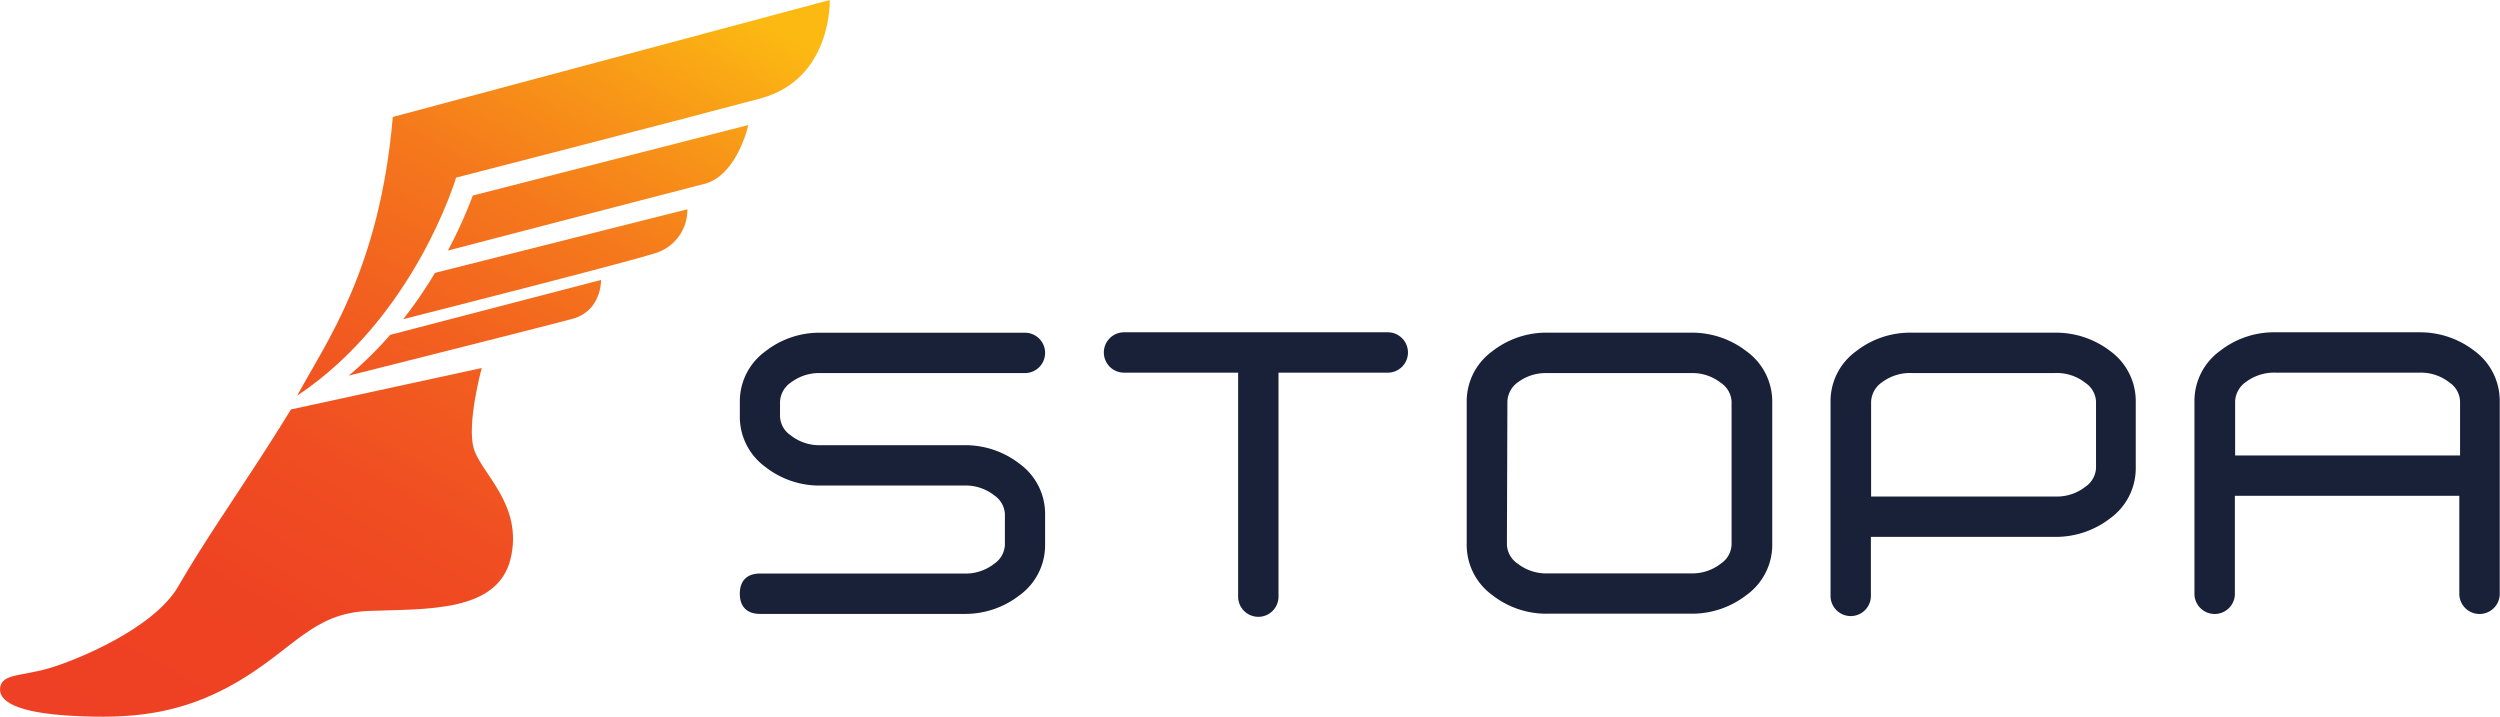 <svg id="Слой_1" data-name="Слой 1" xmlns="http://www.w3.org/2000/svg" xmlns:xlink="http://www.w3.org/1999/xlink" viewBox="0 0 471.94 135.28">
  <defs>
    <style>
      .cls-1 {
        fill: url(#Безымянный_градиент_15);
      }

      .cls-2 {
        fill: url(#Безымянный_градиент_15-2);
      }

      .cls-3 {
        fill: url(#Безымянный_градиент_15-3);
      }

      .cls-4 {
        fill: url(#Безымянный_градиент_15-4);
      }

      .cls-5 {
        fill: url(#Безымянный_градиент_15-5);
      }

      .cls-6 {
        fill: #192139;
      }
    </style>
    <linearGradient id="Безымянный_градиент_15" data-name="Безымянный градиент 15" x1="173.62" y1="104.34" x2="86.41" y2="261.45" gradientUnits="userSpaceOnUse">
      <stop offset="0" stop-color="#fcb912"/>
      <stop offset="0.13" stop-color="#f89917"/>
      <stop offset="0.28" stop-color="#f5791c"/>
      <stop offset="0.45" stop-color="#f2601f"/>
      <stop offset="0.62" stop-color="#f04e22"/>
      <stop offset="0.79" stop-color="#ee4323"/>
      <stop offset="1" stop-color="#ee4024"/>
    </linearGradient>
    <linearGradient id="Безымянный_градиент_15-2" x1="166.37" y1="100.31" x2="79.16" y2="257.43" xlink:href="#Безымянный_градиент_15"/>
    <linearGradient id="Безымянный_градиент_15-3" x1="180.81" y1="108.33" x2="93.6" y2="265.44" xlink:href="#Безымянный_градиент_15"/>
    <linearGradient id="Безымянный_градиент_15-4" x1="179.85" y1="107.8" x2="92.64" y2="264.91" xlink:href="#Безымянный_градиент_15"/>
    <linearGradient id="Безымянный_градиент_15-5" x1="174.74" y1="104.96" x2="87.53" y2="262.07" xlink:href="#Безымянный_градиент_15"/>
  </defs>
  <title>stopa</title>
  <g>
    <g>
      <path class="cls-1" d="M121.59,131.93l82.49-22.08s.5,14.94-13.11,18.59-57.43,14.94-57.43,14.94-7.8,26.39-30,41.16C109,174.42,119.1,160.81,121.59,131.93Z" transform="translate(-47.44 -109.85)"/>
      <path class="cls-2" d="M102.37,187.14s-2.79,4.55-5.68,9c-5.06,7.84-11,16.43-15.6,24.4S61.84,234.5,56.7,236s-8.83,1-9.23,3.63,3.19,4.8,13.74,5.36,20.21-.08,31-6.39,14.22-13,24.85-13.42,24.28.39,26.76-9.83-5.6-16.14-6.95-20.85,1.51-15.18,1.51-15.18Z" transform="translate(-47.44 -109.85)"/>
      <path class="cls-3" d="M180.39,144.57c6.23-1.6,8.31-11.11,8.31-11.11l-52,13.3A90.85,90.85,0,0,1,132,157.15C146.47,153.37,175.74,145.76,180.39,144.57Z" transform="translate(-47.44 -109.85)"/>
      <path class="cls-4" d="M171.05,157.67a8.54,8.54,0,0,0,6.15-8.31l-47.64,12a85,85,0,0,1-6,8.74C138.77,166.24,166.4,159.16,171.05,157.67Z" transform="translate(-47.44 -109.85)"/>
      <path class="cls-5" d="M113.27,180.76c13.21-3.32,38.12-9.61,42.2-10.71,5.59-1.52,5.43-7.35,5.43-7.35l-39.8,10.36A70.53,70.53,0,0,1,113.27,180.76Z" transform="translate(-47.44 -109.85)"/>
    </g>
    <g>
      <path class="cls-6" d="M196.82,182a8.82,8.82,0,0,1,5.62-1.72h38.48a3.81,3.81,0,0,0,0-7.62H202.44a16.53,16.53,0,0,0-10.51,3.51,11.67,11.67,0,0,0-4.83,9.51v2.8a11.69,11.69,0,0,0,4.83,9.52,16.53,16.53,0,0,0,10.51,3.51h26.95a8.71,8.71,0,0,1,5.75,1.86,4.51,4.51,0,0,1,2,3.54v5.8a4.54,4.54,0,0,1-2,3.55,8.77,8.77,0,0,1-5.75,1.86H190.92c-2.46,0-3.82,1.35-3.82,3.81s1.36,3.81,3.82,3.81h38.47a16.75,16.75,0,0,0,10.51-3.51,11.68,11.68,0,0,0,4.83-9.52v-5.8a11.69,11.69,0,0,0-4.83-9.52,16.74,16.74,0,0,0-10.51-3.5H202.44a8.72,8.72,0,0,1-5.75-1.87,4.51,4.51,0,0,1-2-3.54v-2.8A4.68,4.68,0,0,1,196.82,182Z" transform="translate(-47.44 -109.85)"/>
      <path class="cls-6" d="M309.42,172.58H259.63a3.81,3.81,0,1,0,0,7.62h21.54v42.28a3.81,3.81,0,1,0,7.62,0V180.2h20.63a3.81,3.81,0,1,0,0-7.62Z" transform="translate(-47.44 -109.85)"/>
      <path class="cls-6" d="M377.12,176.15a16.78,16.78,0,0,0-10.51-3.5H339.66a16.53,16.53,0,0,0-10.51,3.51,11.66,11.66,0,0,0-4.83,9.51v27a11.68,11.68,0,0,0,4.83,9.52,16.53,16.53,0,0,0,10.51,3.51h26.95a16.75,16.75,0,0,0,10.51-3.51A11.68,11.68,0,0,0,382,212.7v-27A11.7,11.7,0,0,0,377.12,176.15ZM332,185.67A4.68,4.68,0,0,1,334,182a8.82,8.82,0,0,1,5.62-1.72h26.95a8.71,8.71,0,0,1,5.75,1.86,4.51,4.51,0,0,1,2,3.54v27a4.54,4.54,0,0,1-2,3.55,8.77,8.77,0,0,1-5.75,1.86H339.66a8.77,8.77,0,0,1-5.75-1.86,4.54,4.54,0,0,1-2-3.55Z" transform="translate(-47.44 -109.85)"/>
      <path class="cls-6" d="M445.84,176.15a16.82,16.82,0,0,0-10.51-3.5h-27a16.57,16.57,0,0,0-10.51,3.51,11.65,11.65,0,0,0-4.82,9.51v36.67a3.81,3.81,0,1,0,7.62,0V211.2h34.67a16.77,16.77,0,0,0,10.51-3.51,11.67,11.67,0,0,0,4.82-9.52v-12.5A11.69,11.69,0,0,0,445.84,176.15Zm-45.18,9.52a4.69,4.69,0,0,1,2.1-3.68,8.81,8.81,0,0,1,5.61-1.72h27a8.73,8.73,0,0,1,5.75,1.86,4.51,4.51,0,0,1,2,3.54v12.5a4.53,4.53,0,0,1-2,3.56,8.73,8.73,0,0,1-5.74,1.85H400.66Z" transform="translate(-47.44 -109.85)"/>
      <path class="cls-6" d="M514.55,176.08a16.8,16.8,0,0,0-10.51-3.5h-27a16.53,16.53,0,0,0-10.51,3.51,11.66,11.66,0,0,0-4.83,9.51v36.53a3.82,3.82,0,0,0,7.63,0V203.45h42.37v18.68a3.82,3.82,0,0,0,7.63,0V185.6A11.7,11.7,0,0,0,514.55,176.08Zm-45.17,9.52a4.68,4.68,0,0,1,2.09-3.68,8.82,8.82,0,0,1,5.62-1.72h27a8.71,8.71,0,0,1,5.75,1.86,4.51,4.51,0,0,1,2,3.54v10.23H469.38Z" transform="translate(-47.44 -109.85)"/>
    </g>
  </g>
</svg>
